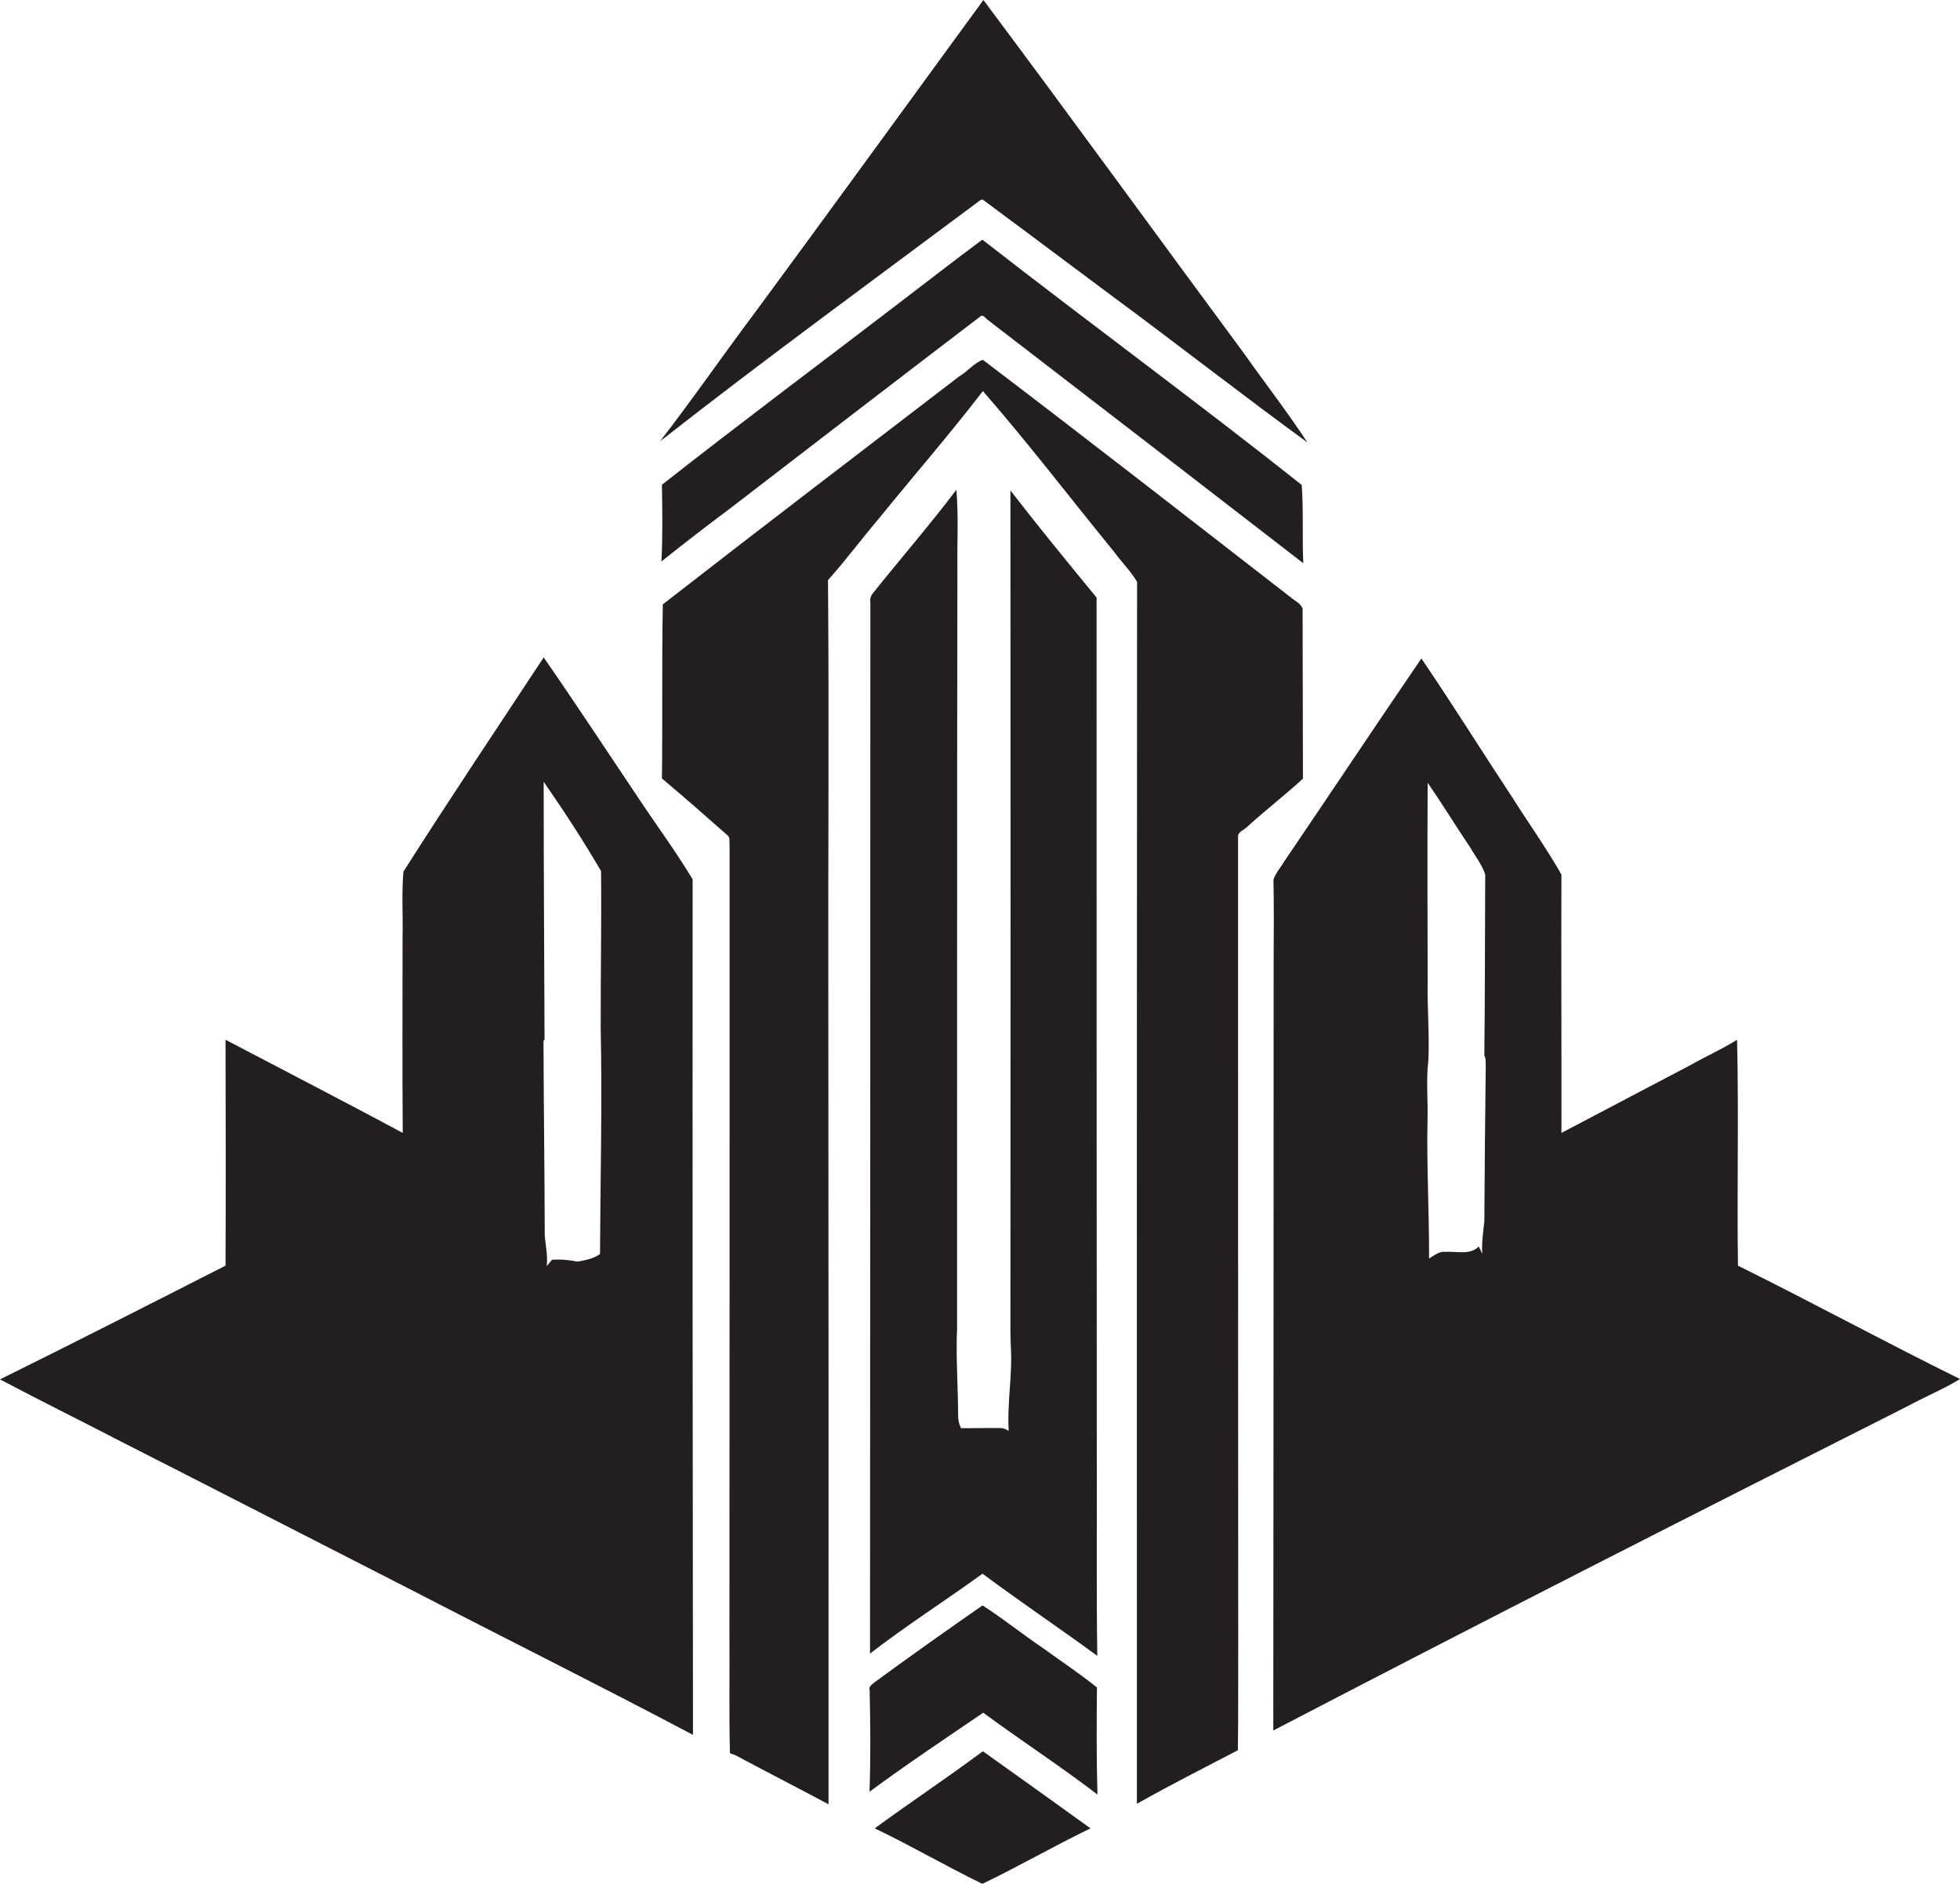 <?xml version="1.0" encoding="utf-8"?>
<!-- Generator: Adobe Illustrator 19.2.0, SVG Export Plug-In . SVG Version: 6.00 Build 0)  -->
<svg version="1.1" id="Layer_1" xmlns="http://www.w3.org/2000/svg" xmlns:xlink="http://www.w3.org/1999/xlink" x="0px" y="0px"
	 viewBox="0 0 1123.7 1080" style="enable-background:new 0 0 1123.7 1080;" xml:space="preserve">
<style type="text/css">
	.st0{fill:#231F20;}
</style>
<title>biseeise_building_flat_black_logo_White_background_c7bd26bc-f188-4749-a939-097df9df86e8</title>
<path class="st0" d="M397.1,504.1c-9.7-16.1-20.9-31.2-31.3-46.9c-18-26.8-35.7-53.8-54.1-80.3c-26.9,40.9-54.2,81.5-80.4,122.8
	c-1.1,12.4-0.2,25.1-0.5,37.6c0,37.4-0.2,74.8,0.1,112.2c-33.7-18.1-67.7-35.6-101.6-53.4c0.1,43.2,0.2,86.4,0,129.5
	c-43,21.9-86,43.8-129.3,65.2c22.6,12,45.6,23.3,68.3,35.1c56.3,28.6,112.4,57.5,168.7,86.2c53.3,27.6,107.2,54.4,160.3,82.5
	C397.1,831.1,397,667.6,397.1,504.1z M344,718.9c-3.8,2.8-8.5,3.6-13,4.4c-4.8-1-9.6-1.4-14.5-1.1l-3.1,3.7c1-7.1-1.4-14-1.1-21
	c-0.1-36.1-0.6-72.1-0.7-108.2l0.6-0.7c-0.2-49.3-0.5-98.5-0.5-147.8c11.6,16.7,22.7,33.7,32.9,51.2c0.3,30.2-0.3,60.4-0.2,90.6
	C345.3,633,344.2,676,344,718.9z"/>
<path class="st0" d="M563.5,114.5c24.5,18.1,48.9,36.5,73.4,54.7c37.7,27.8,74.7,56.8,112.6,84.4c-11.3-17.3-24.1-33.7-36-50.6
	c-50-67.6-99.3-135.6-149.7-203C520.3,59.5,477,119.3,433.2,178.7c-18.5,24.6-35.9,49.9-54.8,74.3c60.4-47.3,122.5-92.6,184-138.5
	H563.5L563.5,114.5z"/>
<path class="st0" d="M418.7,291.4c47.9-36.9,95.8-73.7,143.9-110.4c1.7-0.2,2.7,1.9,4.1,2.7c60.2,46.3,120.4,92.7,180.5,139.2
	c-0.7-15,0.2-30-0.9-44.9c-60.3-47.8-122.4-93.3-183.1-140.6c-16.1,11.9-31.8,24.2-47.7,36.3c-45.3,34.7-91.1,68.9-136,104.2
	c0.2,14.6,0.5,29.3-0.3,44C392.2,311.5,405.4,301.3,418.7,291.4z"/>
<path class="st0" d="M501.5,1048.2c20.9,10,40.9,21.7,61.7,31.8c20.9-10,41.1-21.7,62-31.8c-20.5-14.8-41.1-29.5-61.7-44.2
	C543.2,1019.1,522,1033.2,501.5,1048.2z"/>
<path class="st0" d="M996.4,725.6c-0.6-43.2,0.5-86.4-0.5-129.5c-8.6,5.4-17.9,9.5-26.7,14.5c-24.7,12.9-49.3,26-74,38.9
	c0.1-49.4-0.2-98.7,0-148.1c-8.4-14.8-18.4-28.8-27.5-43.2c-17.7-26.8-34.7-54.1-52.8-80.7c-26.2,38.4-52,77.1-78.1,115.6
	c-2.2,3.7-5.2,7-6.7,11.1c0.3,15.6,0.2,31.2,0.1,46.7c0,147.1-0.1,294.1-0.2,441.2c120.7-62.9,242.1-124.6,363.6-185.9
	c9.9-5.4,20.5-9.7,30.1-15.6C1080.9,769.5,1039,746.7,996.4,725.6z M851,700.3c-0.7,6.1-1.6,12.3-1.2,18.5l-2-4.2
	c-5.1,5.2-12.7,2.6-19.1,3.1c-3.6-0.5-6.4,2.1-9.4,3.8c0.1-26.2-1.4-52.4-0.9-78.6c0.4-11.7-0.9-23.6,0.5-35.1
	c0.7-15-0.7-29.9-0.4-44.8c-0.1-38.1-0.2-76.1,0-114.2c8.3,11.9,15.8,24.3,23.9,36.3c3.1,5.3,7.1,10.3,9.1,16.2
	c-0.2,34.6-0.1,69.2-0.5,103.8c1.1,1.9,0.6,4.2,0.8,6.3C851.4,641,851.2,670.6,851,700.3z"/>
<path class="st0" d="M746.8,348.9c-1.1-3-4.3-4.3-6.5-6.2c-58.8-45.6-117.5-91.4-176.8-136.4c-5.1,1.7-8.8,6.8-13.6,9.5
	c-56.7,43.5-113.5,86.8-169.9,130.7c-0.6,33.1-0.1,66.6-0.5,99.8c12.7,10.6,25.1,21.6,37.5,32.5c1.8,1.3,1,3.8,1.3,5.7
	c0,150.5,0,301-0.1,451.5c0.2,23.1-0.3,46.2,0.3,69.2c1.6,0.4,3.2,1,4.7,1.9c17.2,9.2,34.6,18.1,51.8,27.3
	c0.1-153.7,0-307.3-0.1-460.9c-0.2-80.3,0.5-160.6-0.2-240.9c10.1-11.3,19.1-23.4,28.9-35c19.9-24.5,40.6-48.3,59.9-73.4
	c26.2,30,50.3,61.7,75.5,92.5c4.1,5.7,9.3,10.7,12.9,16.9c-0.1,233.5-0.2,467-0.1,700.5c19-10.7,38.5-20.6,57.9-30.7
	c0.3-21.5,0.1-43,0.2-64.5c-0.1-153.1-0.1-306.1-0.1-459.1c-0.2-3,3.3-3.8,5-5.6c10.5-9.5,21.8-18.3,32.2-27.8
	C747,413.9,746.8,381.3,746.8,348.9z"/>
<path class="st0" d="M563.3,902.2c21.6,16.1,44.1,31.2,65.8,47.1c-0.6-40.2-0.1-80.5-0.3-120.7c-0.1-162-0.1-324-0.1-486
	c-16.7-20.3-33.3-40.6-49.4-61.4c0.1,160.7,0.1,321.3,0,482c0,2.8,0.1,5.7,0.2,8.5c1.1,16.2-2.2,32.4-1.2,48.6
	c-1.5-0.8-3-1.7-4.7-1.6c-7.5-0.1-15,0.1-22.6,0.1c-1.1-2.2-1.7-4.6-1.7-7.1c0-14.4-1-28.7-0.8-43.1c0-1.8,0.1-3.7,0.2-5.5
	c0.1-145.8-0.1-291.5,0.2-437.3c-0.2-15,0.7-30.1-0.6-45c-15.5,20.5-32.4,39.9-48.4,60c-0.9,1.4-1.2,3.1-0.9,4.7
	c0,200.9-0.1,401.7-0.2,602.5C519.6,931.9,541.9,917.7,563.3,902.2z"/>
<path class="st0" d="M628.9,967.4c-9.9-7.9-20.4-14.9-30.6-22.3c-11.9-8-23.1-17.1-35-24.7c-20.7,14.4-41.4,29-61.8,44
	c-1.4,1.2-3.7,2.5-2.9,4.7c0.4,19.3,0.6,38.8-0.1,58.1c21.3-15.7,43.3-30.4,65.2-45.3c21.6,15.9,44.2,30.6,65.5,46.9
	C628.6,1008.4,628.7,987.9,628.9,967.4z"/>
</svg>

